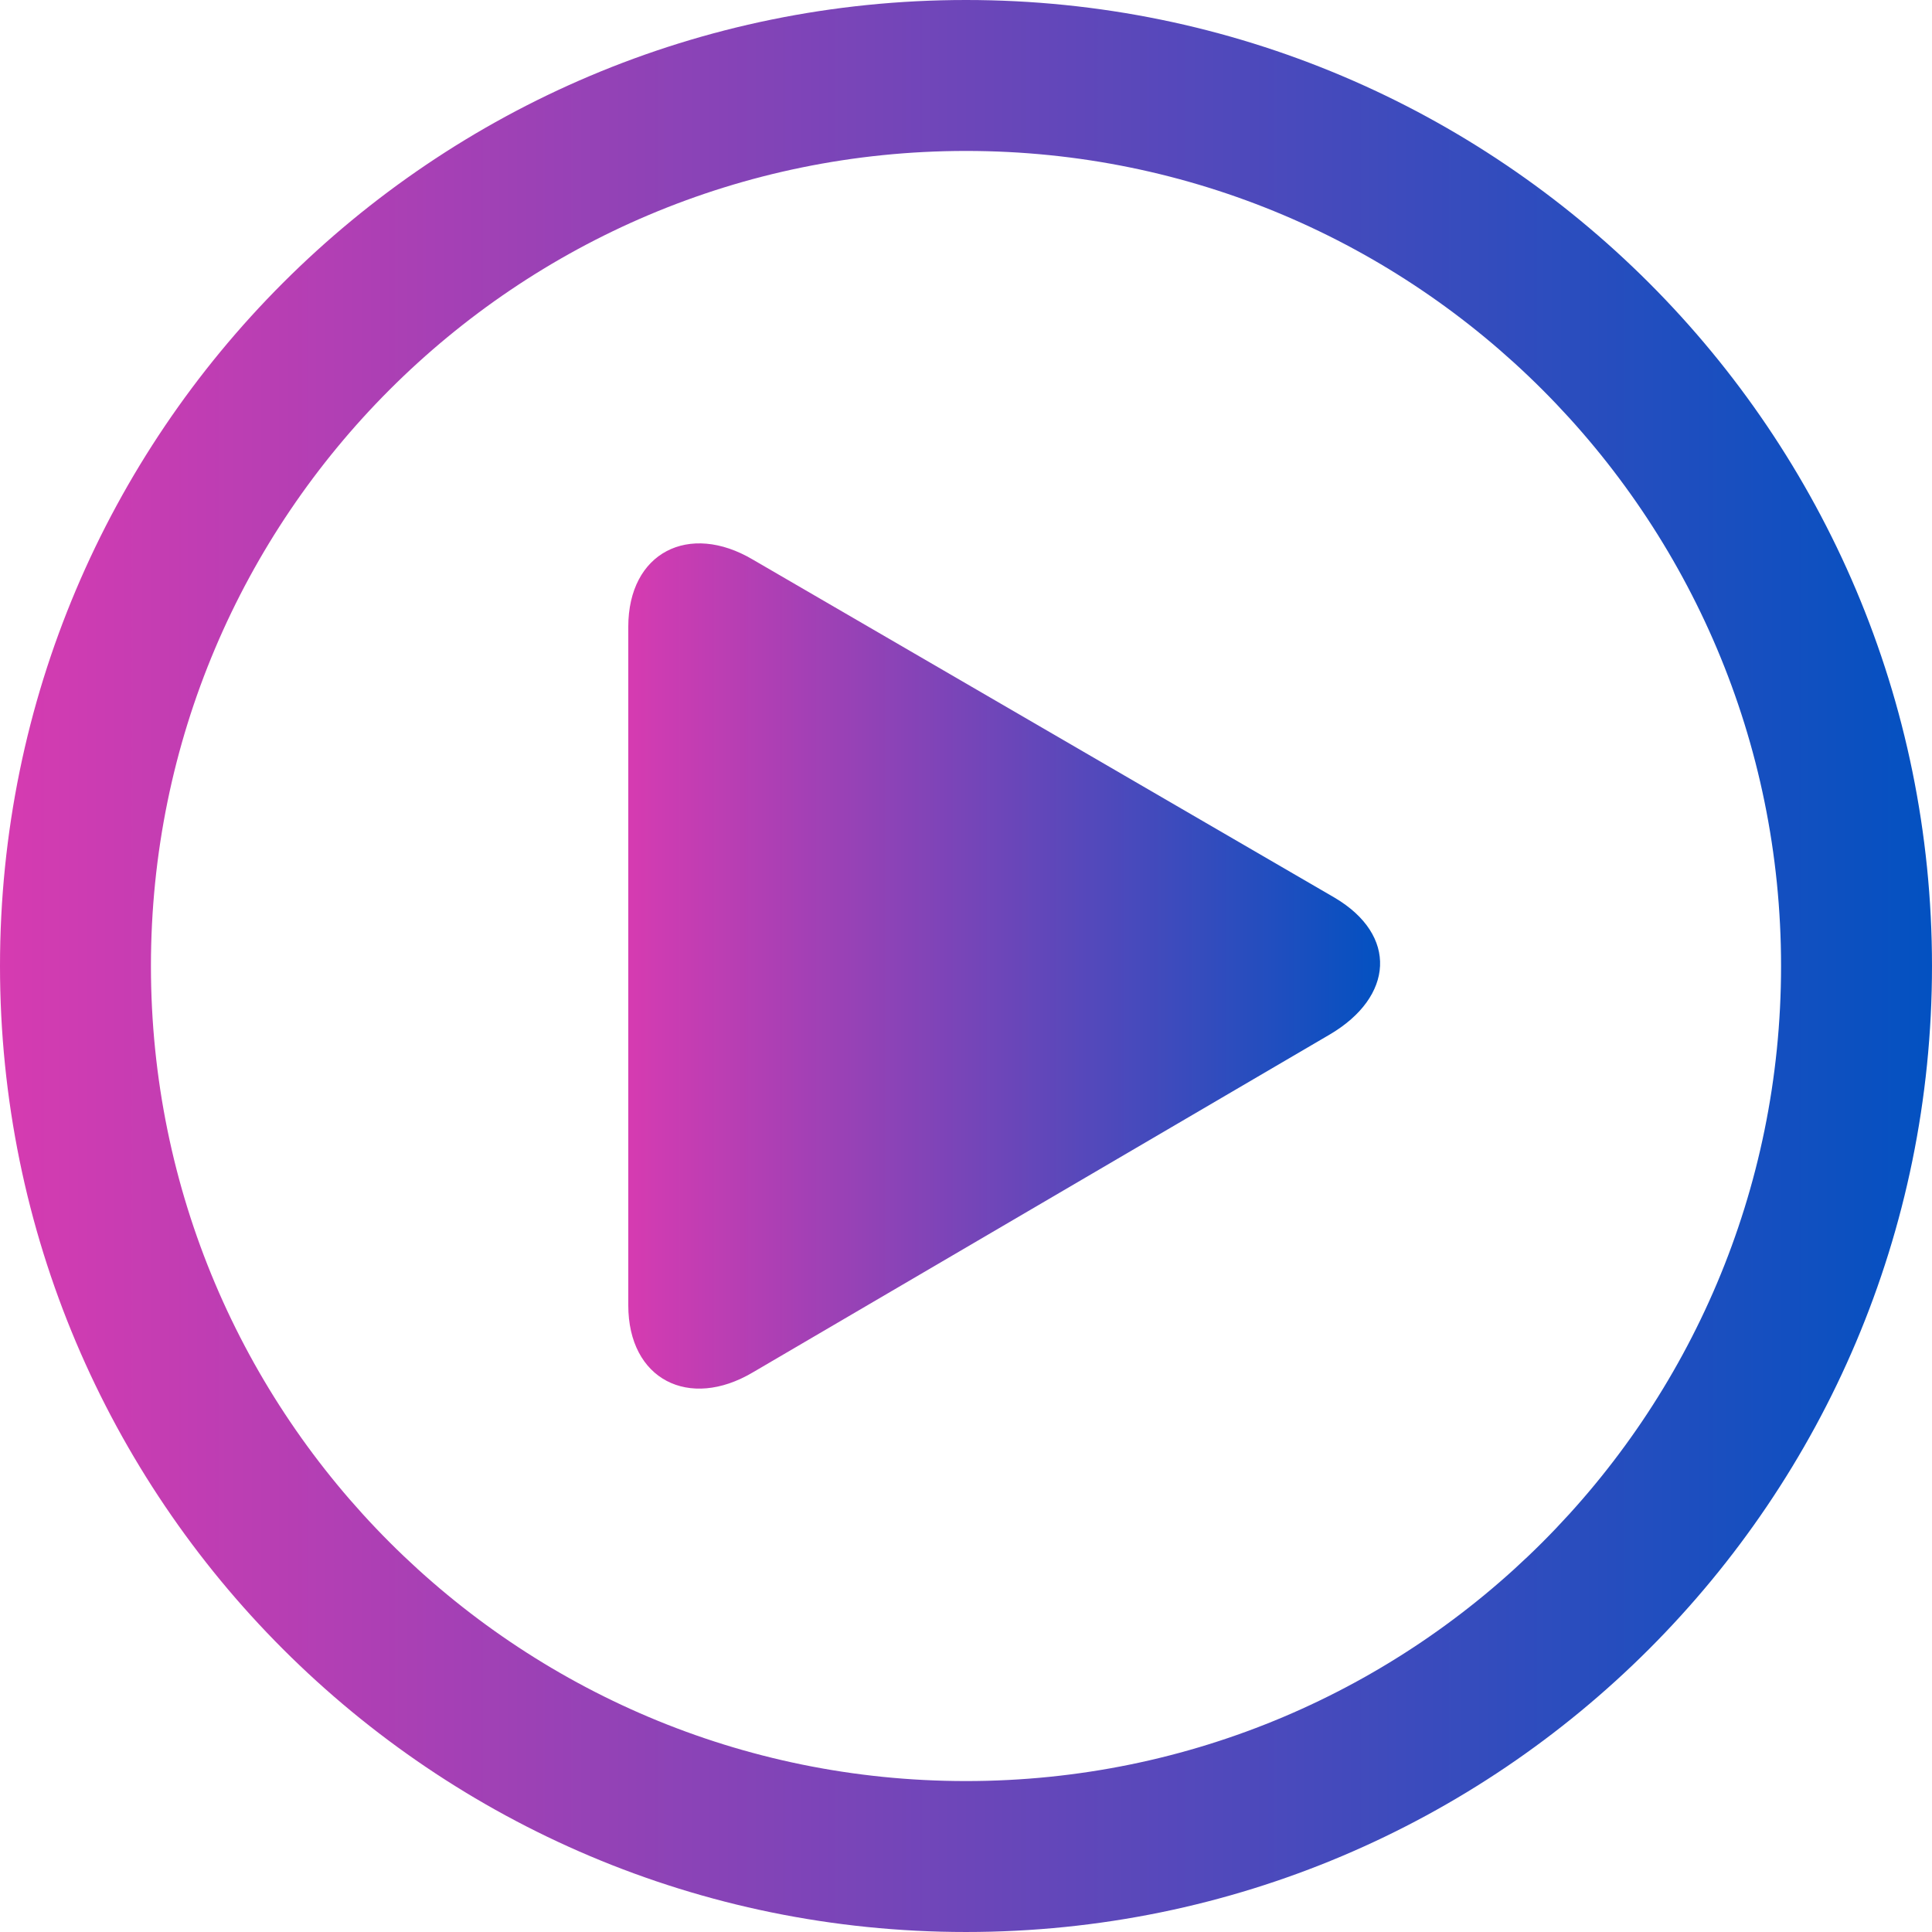 <?xml version="1.0" encoding="UTF-8"?> <!-- Creator: CorelDRAW 2018 (64-Bit) --> <svg xmlns="http://www.w3.org/2000/svg" xmlns:xlink="http://www.w3.org/1999/xlink" xml:space="preserve" width="108.349mm" height="108.349mm" style="shape-rendering:geometricPrecision; text-rendering:geometricPrecision; image-rendering:optimizeQuality; fill-rule:evenodd; clip-rule:evenodd" viewBox="0 0 5296.23 5296.23"> <defs> <style type="text/css"> <![CDATA[ .fil0 {fill:url(#id0)} .fil1 {fill:url(#id1)} ]]> </style> <linearGradient id="id0" gradientUnits="userSpaceOnUse" x1="-0" y1="2648.11" x2="5296.23" y2="2648.11"> <stop offset="0" style="stop-opacity:1; stop-color:#D63BB1"></stop> <stop offset="1" style="stop-opacity:1; stop-color:#0351C1"></stop> </linearGradient> <linearGradient id="id1" gradientUnits="userSpaceOnUse" xlink:href="#id0" x1="1722.31" y1="2648.11" x2="3783.3" y2="2648.11"> </linearGradient> </defs> <g id="Слой_x0020_1">  <g id="_1420563829408"> <g> <path class="fil0" d="M2648.11 0c-1462.57,0 -2648.11,1185.54 -2648.11,2648.11 0,1462.57 1185.54,2648.11 2648.11,2648.11 1462.57,0 2648.11,-1185.54 2648.11,-2648.11 0,-1462.57 -1185.54,-2648.11 -2648.11,-2648.11zm0 4882.46c-1234.03,0 -2234.35,-1000.31 -2234.35,-2234.35 0,-1234.03 1000.31,-2234.35 2234.35,-2234.35 1234.03,0 2234.35,1000.32 2234.35,2234.35 0,1234.03 -1000.32,2234.35 -2234.35,2234.35z"></path> <path class="fil1" d="M3658.34 2460.67l-1594.81 -926.78c-174.24,-103.12 -341.22,-20.05 -341.22,184.58l0 1859.54c0,204.3 166.98,287.54 341.22,184.25l1582.21 -926.61c174.87,-103.13 187.33,-271.86 12.6,-374.98z"></path> </g> <g> </g> <g> </g> <g> </g> <g> </g> <g> </g> <g> </g> <g> </g> <g> </g> <g> </g> <g> </g> <g> </g> <g> </g> <g> </g> <g> </g> <g> </g> </g> </g> </svg> 
